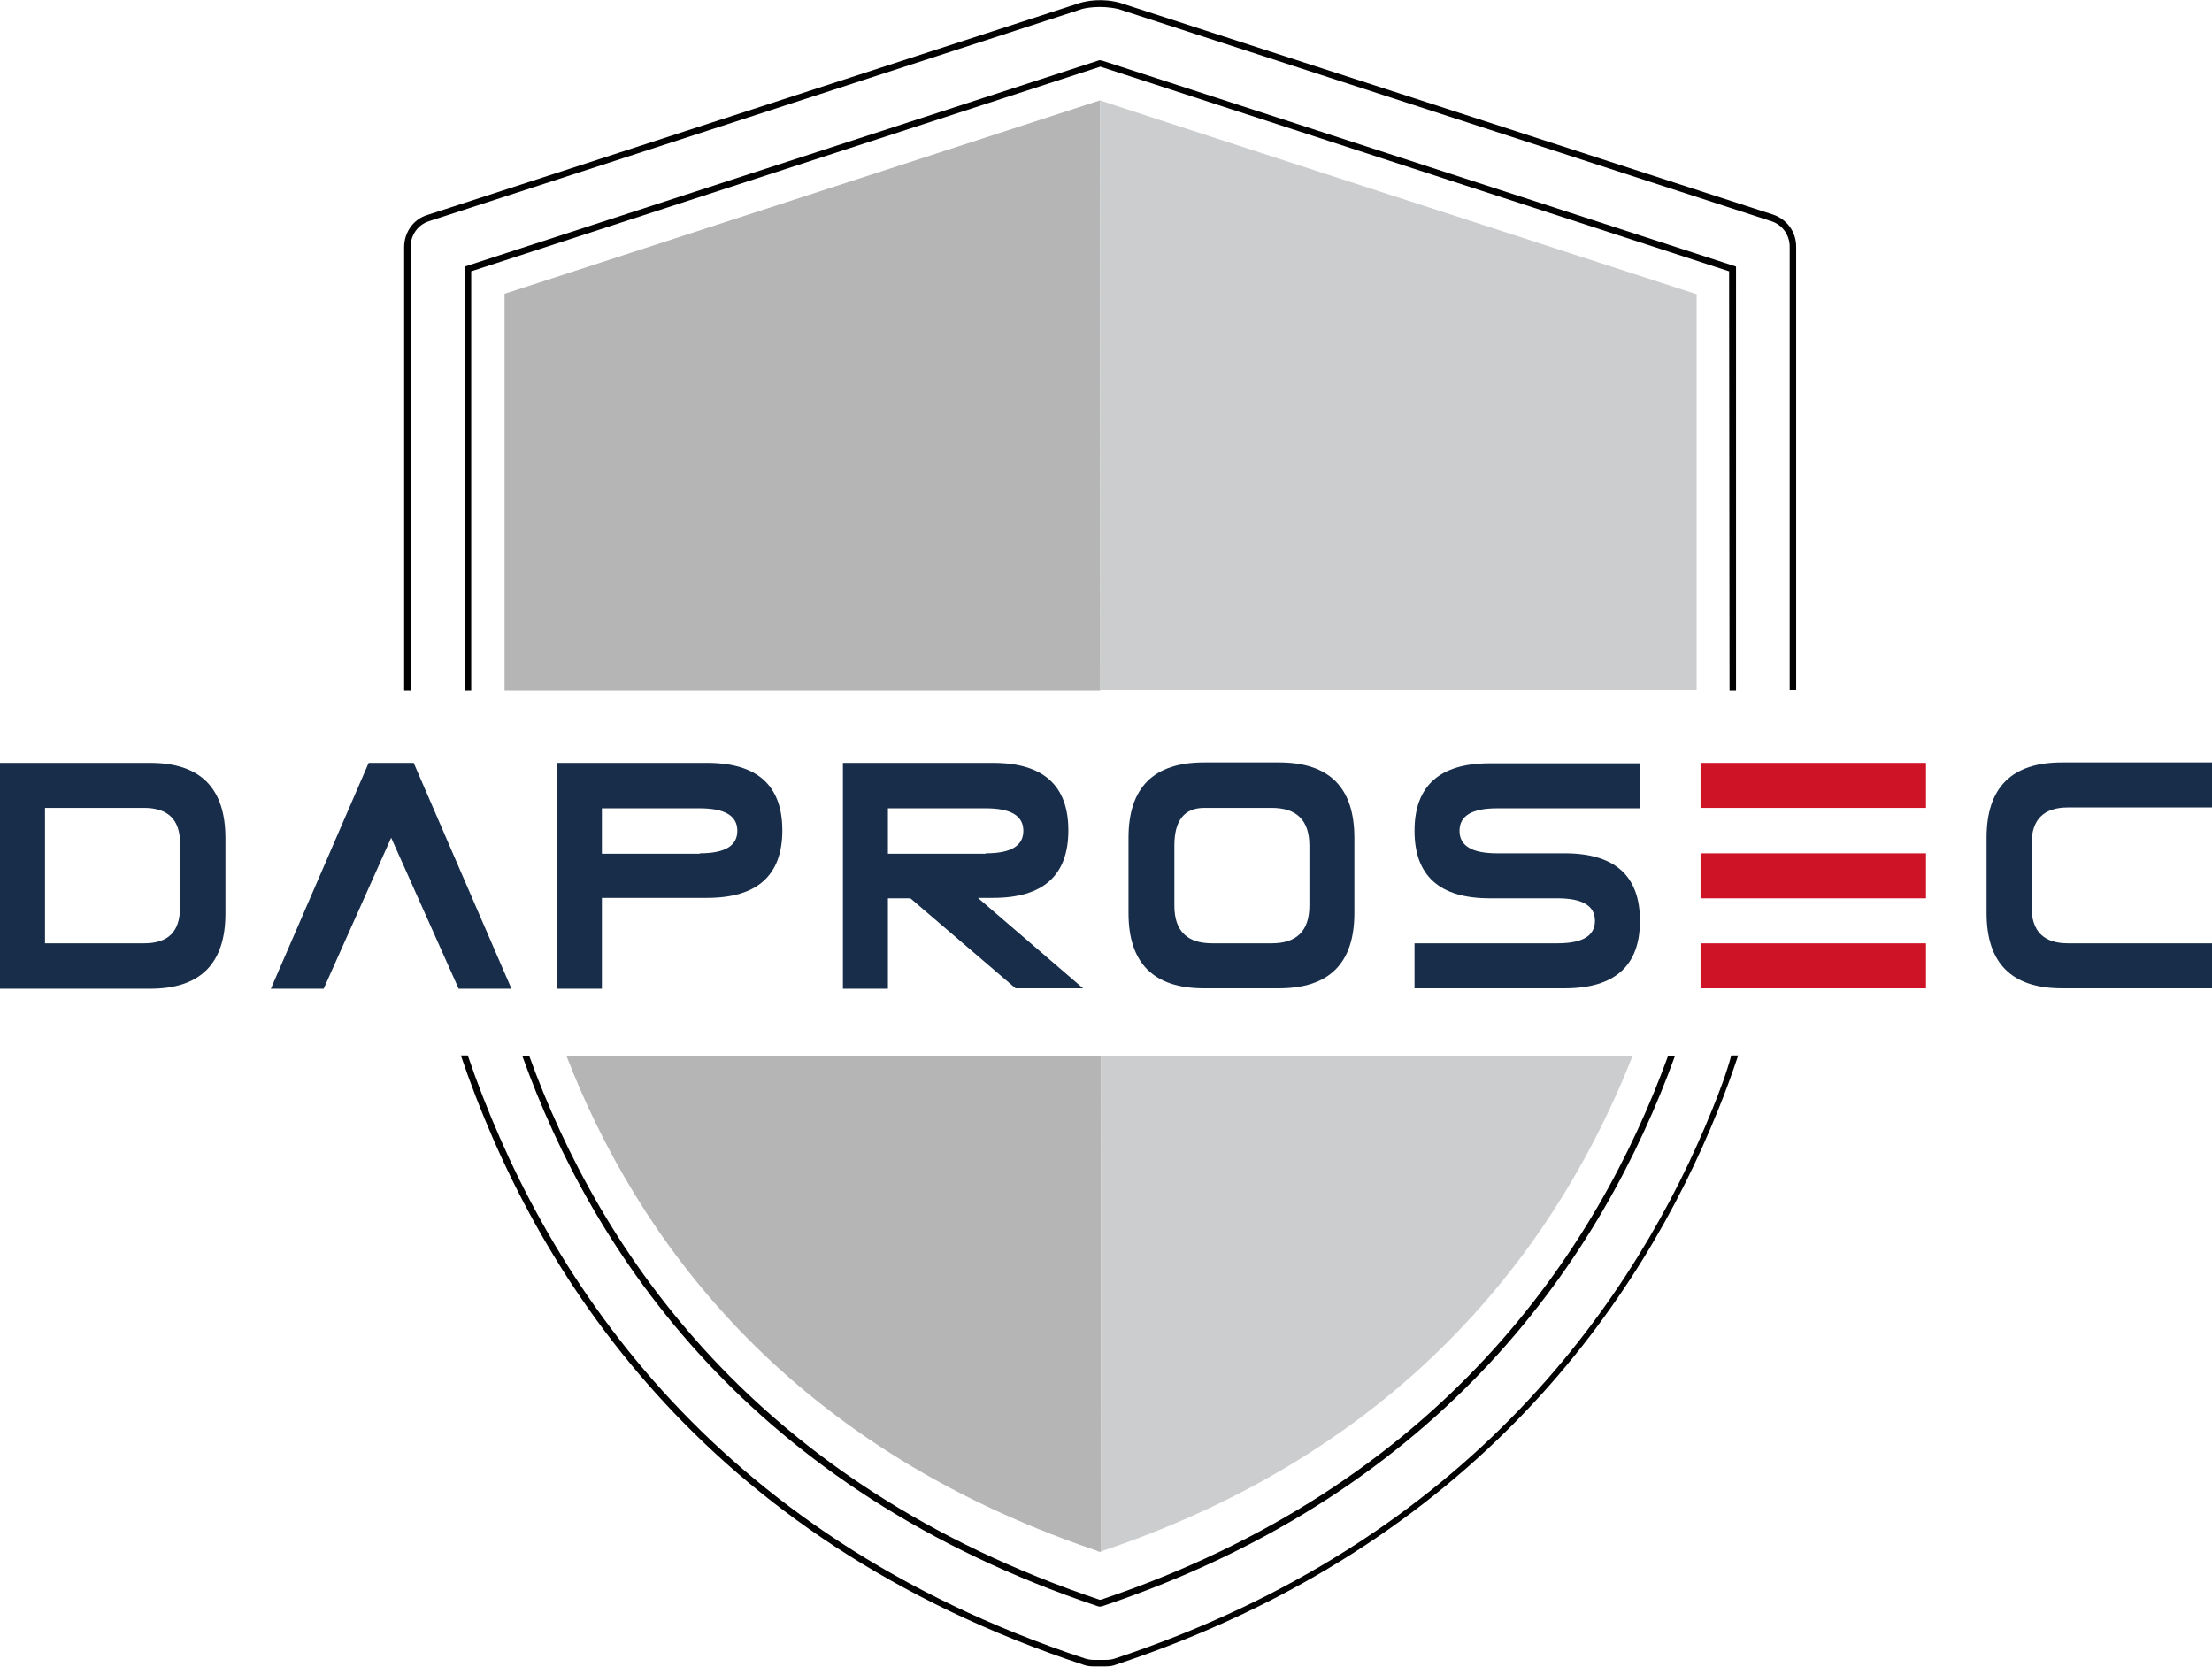 <?xml version="1.0" encoding="UTF-8"?> <svg xmlns="http://www.w3.org/2000/svg" xmlns:xlink="http://www.w3.org/1999/xlink" version="1.1" id="DAPROSEClogo" x="0px" y="0px" viewBox="0 0 511.2 385.2" style="enable-background:new 0 0 511.2 385.2;" xml:space="preserve"> <style type="text/css"> .logo{fill:none;} .logo1{fill:#020203;} .logo2{fill:#B5B5B5;} .logo3{fill:#CCCDCE;} .logo4{fill:#172D49;} .logo5{fill:#CE1326;} </style> <g> <g> <path class="logo" d="M254.1,369.7h0.3C332.9,343.3,369,289.4,385.6,244h-8.4c-16.4,42-50.8,90.5-122.8,114.5h-0.5 c-0.4-0.1-0.9-0.3-1.3-0.5C180.9,333.5,147,285.6,130.9,244h-8.6C138.7,289.3,174.7,343,254.1,369.7z"></path> <path class="logo" d="M254.8,371.2l-0.5,0.1l-0.5-0.1c-80.3-26.9-116.6-81.4-133-127.2h-12.5c17,49.7,55.4,110.5,142.7,139.4 c0.6,0.2,1.3,0.3,2,0.3h2.8c0.7,0,1.3-0.1,2-0.3c82.9-27.4,120.8-84.1,138.1-126.9c1.7-4.2,3.2-8.4,4.6-12.5h-13.1 C370.6,289.8,334.2,344.5,254.8,371.2z"></path> <path class="logo" d="M116.6,67.9c0,0,137.6-44.7,137.6-44.7c0.1,0,137.9,44.8,137.9,44.8l0,91.6h7.5l0-96.9L254.3,15.4L108.9,62.7 v96.9h7.7V67.9z"></path> <path class="logo" d="M409.3,51.1l-150.8-49c-4.3-1-7.9-0.2-8.5,0l-150.8,49c-2.6,0.8-4.3,3.2-4.3,5.9l0,102.5h12.4l0-98 l146.7-47.7l0.6,0.1l146.5,47.6l0,98h12.4V57C413.6,54.3,411.9,52,409.3,51.1z"></path> <path class="logo1" d="M94.9,57c0-2.7,1.7-5.1,4.3-5.9L250,2.1c0.6-0.2,4.3-1,8.5,0l150.8,49c2.6,0.8,4.3,3.2,4.3,5.9v102.5h1.5V57 c0-3.4-2.1-6.3-5.3-7.4L259,0.7c-4.1-1.2-7.9-0.5-9.5,0l-150.8,49c-3.2,1-5.3,4-5.3,7.4l0,102.5h1.5L94.9,57z"></path> <path class="logo1" d="M395.7,256.4c-17.3,42.8-55.2,99.5-138.1,126.9c-0.6,0.2-1.3,0.3-2,0.3h-2.8c-0.7,0-1.3-0.1-2-0.3 c-87.2-28.8-125.7-89.7-142.7-139.4h-1.6c17,50.1,55.7,111.7,143.8,140.8c0.8,0.3,1.6,0.4,2.4,0.4h2.8c0.8,0,1.7-0.1,2.4-0.4 c83.4-27.6,121.6-84.7,139-127.8c1.8-4.4,3.4-8.8,4.8-13h-1.6C399,248,397.4,252.2,395.7,256.4z"></path> <polygon class="logo1" points="108.9,62.7 254.3,15.4 399.6,62.7 399.7,159.6 401.2,159.6 401.2,61.6 254.7,14 254.1,13.9 107.4,61.6 107.4,159.6 108.9,159.6"></polygon> <path class="logo1" d="M254.4,369.7h-0.3C174.7,343,138.7,289.3,122.3,244h-1.6c16.4,45.8,52.7,100.3,133,127.2l0.5,0.1l0.5-0.1 c79.4-26.6,115.8-81.3,132.4-127.2h-1.6C369,289.4,332.9,343.3,254.4,369.7z"></path> <path class="logo2" d="M130.9,244c16.1,41.6,50.1,89.6,121.8,114.1c0.4,0.1,0.9,0.3,1.3,0.5h0.5L254.4,244H130.9z"></path> <path class="logo2" d="M254.2,23.2c-0.1,0-137.6,44.7-137.6,44.7v91.7h137.7L254.2,23.2z"></path> <path class="logo3" d="M254.5,358.5c72-24.1,106.3-72.6,122.8-114.5H254.4L254.5,358.5z"></path> <path class="logo3" d="M392.1,159.6l0-91.6c0,0-137.9-44.7-137.9-44.8l0.1,136.3H392.1z"></path> </g> <g> <g> <path class="logo4" d="M34.7,176.3c11.6,0,17.4,5.8,17.4,17.4v17.4c0,11.6-5.8,17.4-17.4,17.4H0v-52.2H34.7z M33.3,186.7H10.4V218 h22.9c5.6,0,8.3-2.7,8.3-8.3v-14.9C41.6,189.4,38.8,186.7,33.3,186.7"></path> </g> <g> <polygon class="logo4" points="62.6,228.5 85.2,176.3 95.6,176.3 118.2,228.5 106,228.5 90.4,193.6 74.8,228.5"></polygon> </g> <g> <path class="logo4" d="M139.1,228.5h-10.4v-52.2h34.7c11.6,0,17.4,5.2,17.4,15.6c0,10.4-5.8,15.6-17.4,15.6h-24.3V228.5z M161.7,197.2c5.8,0,8.7-1.7,8.7-5.2c0-3.5-2.9-5.2-8.7-5.2h-22.6v10.5H161.7z"></path> </g> <g> <path class="logo4" d="M210.4,207.6h-5.2v20.9h-10.4v-52.2h34.7c11.6,0,17.4,5.2,17.4,15.6c0,10.4-5.8,15.6-17.4,15.6l-3.5,0 l24.3,20.9h-15.6L210.4,207.6z M227.8,197.2c5.8,0,8.7-1.7,8.7-5.2c0-3.5-2.9-5.2-8.7-5.2h-22.6v10.5H227.8z"></path> </g> <g> <path class="logo4" d="M295.6,228.4l-17.4,0v0c-11.6,0-17.4-5.8-17.4-17.4v-17.4c0-11.6,5.8-17.4,17.4-17.4h17.4 c11.6,0,17.4,5.8,17.4,17.4V211C313,222.6,307.2,228.4,295.6,228.4 M293.9,218c5.8,0,8.7-2.9,8.7-8.7v-13.9 c0-5.8-2.9-8.7-8.7-8.7h-15.6c-4.6,0-6.9,2.9-6.9,8.7v13.9c0,5.8,2.9,8.7,8.7,8.7H293.9z"></path> </g> <g> <path class="logo4" d="M344.3,207.6c-11.6,0-17.4-5.2-17.4-15.6c0-10.4,5.8-15.6,17.4-15.6H379v10.4h-33c-5.8,0-8.7,1.7-8.7,5.2 c0,3.5,2.9,5.2,8.7,5.2h15.6c11.6,0,17.4,5.2,17.4,15.6s-5.8,15.6-17.4,15.6h-34.7V218h33c5.8,0,8.7-1.7,8.7-5.2 s-2.9-5.2-8.7-5.2H344.3z"></path> </g> <g> <path class="logo5" d="M393,176.3h52.1v10.4H393V176.3z M393,197.2h52.1l0,10.4H393V197.2z M393,228.5V218h52.1l0,10.4H393z"></path> </g> <g> <path class="logo4" d="M511.2,218v10.4h-34.7c-11.6,0-17.4-5.8-17.4-17.4v-17.4c0-11.6,5.8-17.4,17.4-17.4h34.7v10.4h-33.3 c-5.6,0-8.4,2.8-8.4,8.4v14.6c0,5.6,2.8,8.4,8.4,8.4H511.2z"></path> </g> </g> </g> </svg> 